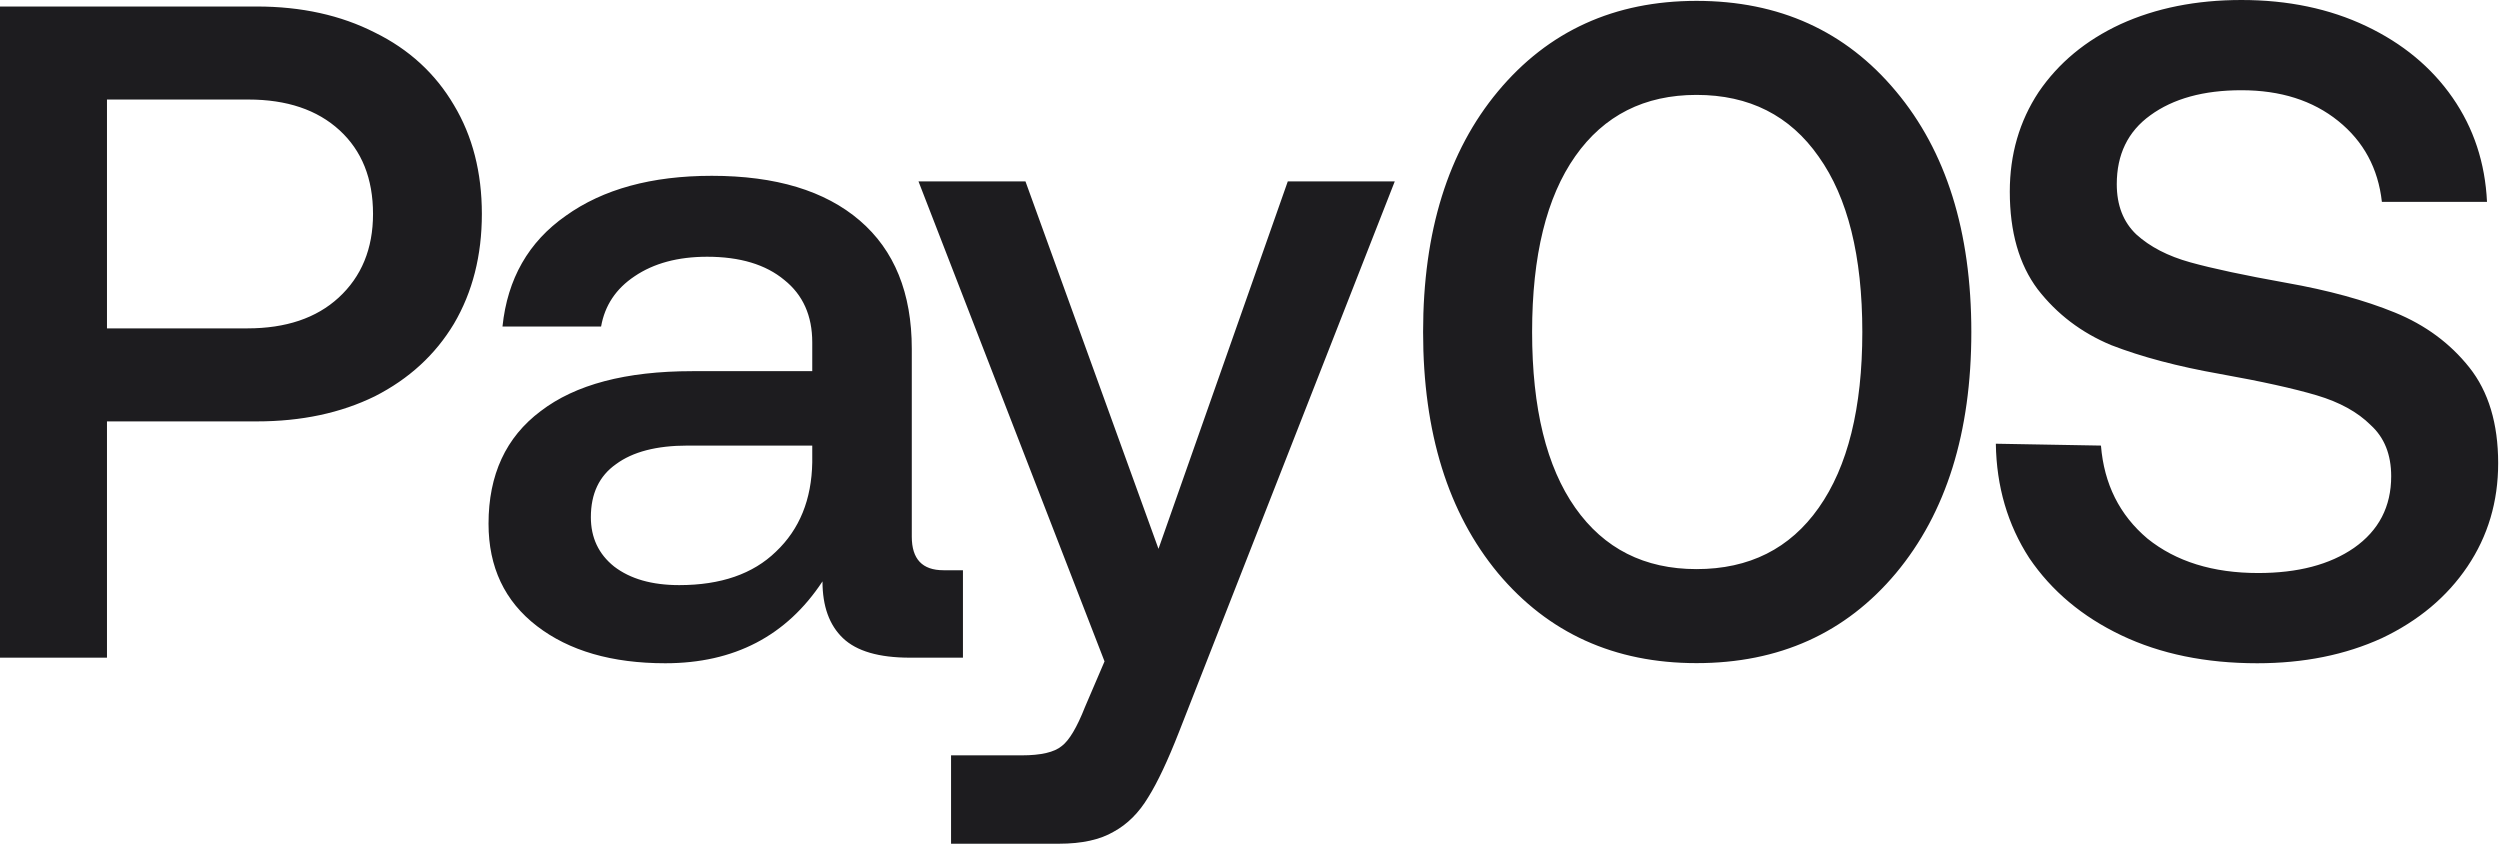 <svg width="516" height="175" viewBox="0 0 516 175" fill="none" xmlns="http://www.w3.org/2000/svg">
<path fill-rule="evenodd" clip-rule="evenodd" d="M433.637 91.968C434.277 99.904 437.477 106.304 443.237 111.168C449.125 115.904 456.741 118.272 466.085 118.272C474.277 118.272 480.869 116.544 485.861 113.088C490.981 109.504 493.541 104.576 493.541 98.304C493.541 93.824 492.133 90.304 489.317 87.744C486.629 85.056 482.917 83.008 478.181 81.6C473.445 80.192 466.789 78.72 458.213 77.184C449.509 75.648 442.021 73.664 435.749 71.232C429.605 68.672 424.549 64.832 420.581 59.712C416.741 54.592 414.821 47.872 414.821 39.552C414.821 31.872 416.805 25.024 420.773 19.008C424.869 12.992 430.501 8.32 437.669 4.992C444.965 1.664 453.285 0 462.629 0C472.229 0 480.805 1.792 488.357 5.376C495.909 8.96 501.861 13.888 506.213 20.16C510.565 26.432 512.933 33.6 513.317 41.664H491.621C490.853 34.752 487.845 29.184 482.597 24.96C477.349 20.736 470.693 18.624 462.629 18.624C454.821 18.624 448.549 20.352 443.813 23.808C439.205 27.136 436.901 31.872 436.901 38.016C436.901 42.368 438.245 45.824 440.933 48.384C443.749 50.944 447.461 52.864 452.069 54.144C456.677 55.424 463.269 56.832 471.845 58.368C480.549 59.904 488.037 61.952 494.309 64.512C500.581 67.072 505.701 70.848 509.669 75.84C513.637 80.832 515.621 87.424 515.621 95.616C515.621 103.552 513.509 110.656 509.285 116.928C505.061 123.2 499.173 128.128 491.621 131.712C484.069 135.168 475.493 136.896 465.893 136.896C455.269 136.896 445.925 134.976 437.861 131.136C429.797 127.296 423.461 121.984 418.853 115.2C414.373 108.288 412.069 100.416 411.941 91.584L433.637 91.968ZM350.165 136.869C333.227 136.869 319.571 130.681 309.196 118.306C298.883 105.869 293.727 89.275 293.727 68.525C293.727 47.775 298.883 31.213 309.196 18.838C319.571 6.4 333.227 0.181 350.165 0.181C367.227 0.181 380.946 6.4 391.321 18.838C401.696 31.213 406.883 47.775 406.883 68.525C406.883 89.275 401.696 105.869 391.321 118.306C380.946 130.681 367.227 136.869 350.165 136.869ZM350.165 117.463C361.04 117.463 369.446 113.244 375.383 104.806C381.383 96.306 384.383 84.213 384.383 68.525C384.383 52.838 381.383 40.775 375.383 32.338C369.446 23.838 361.04 19.588 350.165 19.588C339.415 19.588 331.071 23.806 325.133 32.244C319.196 40.681 316.227 52.775 316.227 68.525C316.227 84.275 319.196 96.369 325.133 104.806C331.071 113.244 339.415 117.463 350.165 117.463ZM239.112 113.28L211.656 37.44H189.576L227.976 136.512L223.944 145.92C222.28 150.144 220.68 152.832 219.144 153.984C217.608 155.264 214.856 155.904 210.888 155.904H196.296V174.144H218.568C223.304 174.144 227.08 173.312 229.896 171.648C232.712 170.112 235.08 167.744 237 164.544C238.92 161.472 241.032 156.992 243.336 151.104L287.88 37.44H265.8L239.112 113.28ZM198.753 117.696V135.744H187.809C181.409 135.744 176.801 134.4 173.985 131.712C171.169 129.024 169.761 125.12 169.761 120C162.337 131.264 151.521 136.896 137.313 136.896C126.305 136.896 117.473 134.336 110.817 129.216C104.161 124.096 100.833 117.056 100.833 108.096C100.833 97.984 104.417 90.24 111.585 84.864C118.753 79.36 129.185 76.608 142.881 76.608H167.649V70.656C167.649 65.152 165.729 60.864 161.889 57.792C158.049 54.592 152.737 52.992 145.953 52.992C139.937 52.992 134.945 54.336 130.977 57.024C127.137 59.584 124.833 63.04 124.065 67.392H103.713C104.737 57.536 109.089 49.92 116.769 44.544C124.449 39.04 134.497 36.288 146.913 36.288C160.097 36.288 170.273 39.36 177.441 45.504C184.609 51.648 188.193 60.48 188.193 72V110.784C188.193 115.392 190.369 117.696 194.721 117.696H198.753ZM167.649 91.968H141.921C135.521 91.968 130.593 93.248 127.137 95.808C123.681 98.24 121.953 101.888 121.953 106.752C121.953 110.976 123.553 114.368 126.753 116.928C130.081 119.488 134.561 120.768 140.193 120.768C148.769 120.768 155.425 118.464 160.161 113.856C165.025 109.248 167.521 103.104 167.649 95.424V91.968ZM77.376 6.72C70.336 3.136 62.208 1.344 52.992 1.344H0V135.744H22.08V86.976H52.992C62.208 86.976 70.336 85.248 77.376 81.792C84.416 78.208 89.856 73.216 93.696 66.816C97.536 60.288 99.456 52.736 99.456 44.16C99.456 35.584 97.536 28.096 93.696 21.696C89.856 15.168 84.416 10.176 77.376 6.72ZM51.072 67.776H22.08V20.544H51.264C59.2 20.544 65.472 22.656 70.08 26.88C74.688 31.104 76.992 36.864 76.992 44.16C76.992 51.328 74.624 57.088 69.888 61.44C65.28 65.664 59.008 67.776 51.072 67.776Z" fill="#1D1C1F"/>
</svg>
